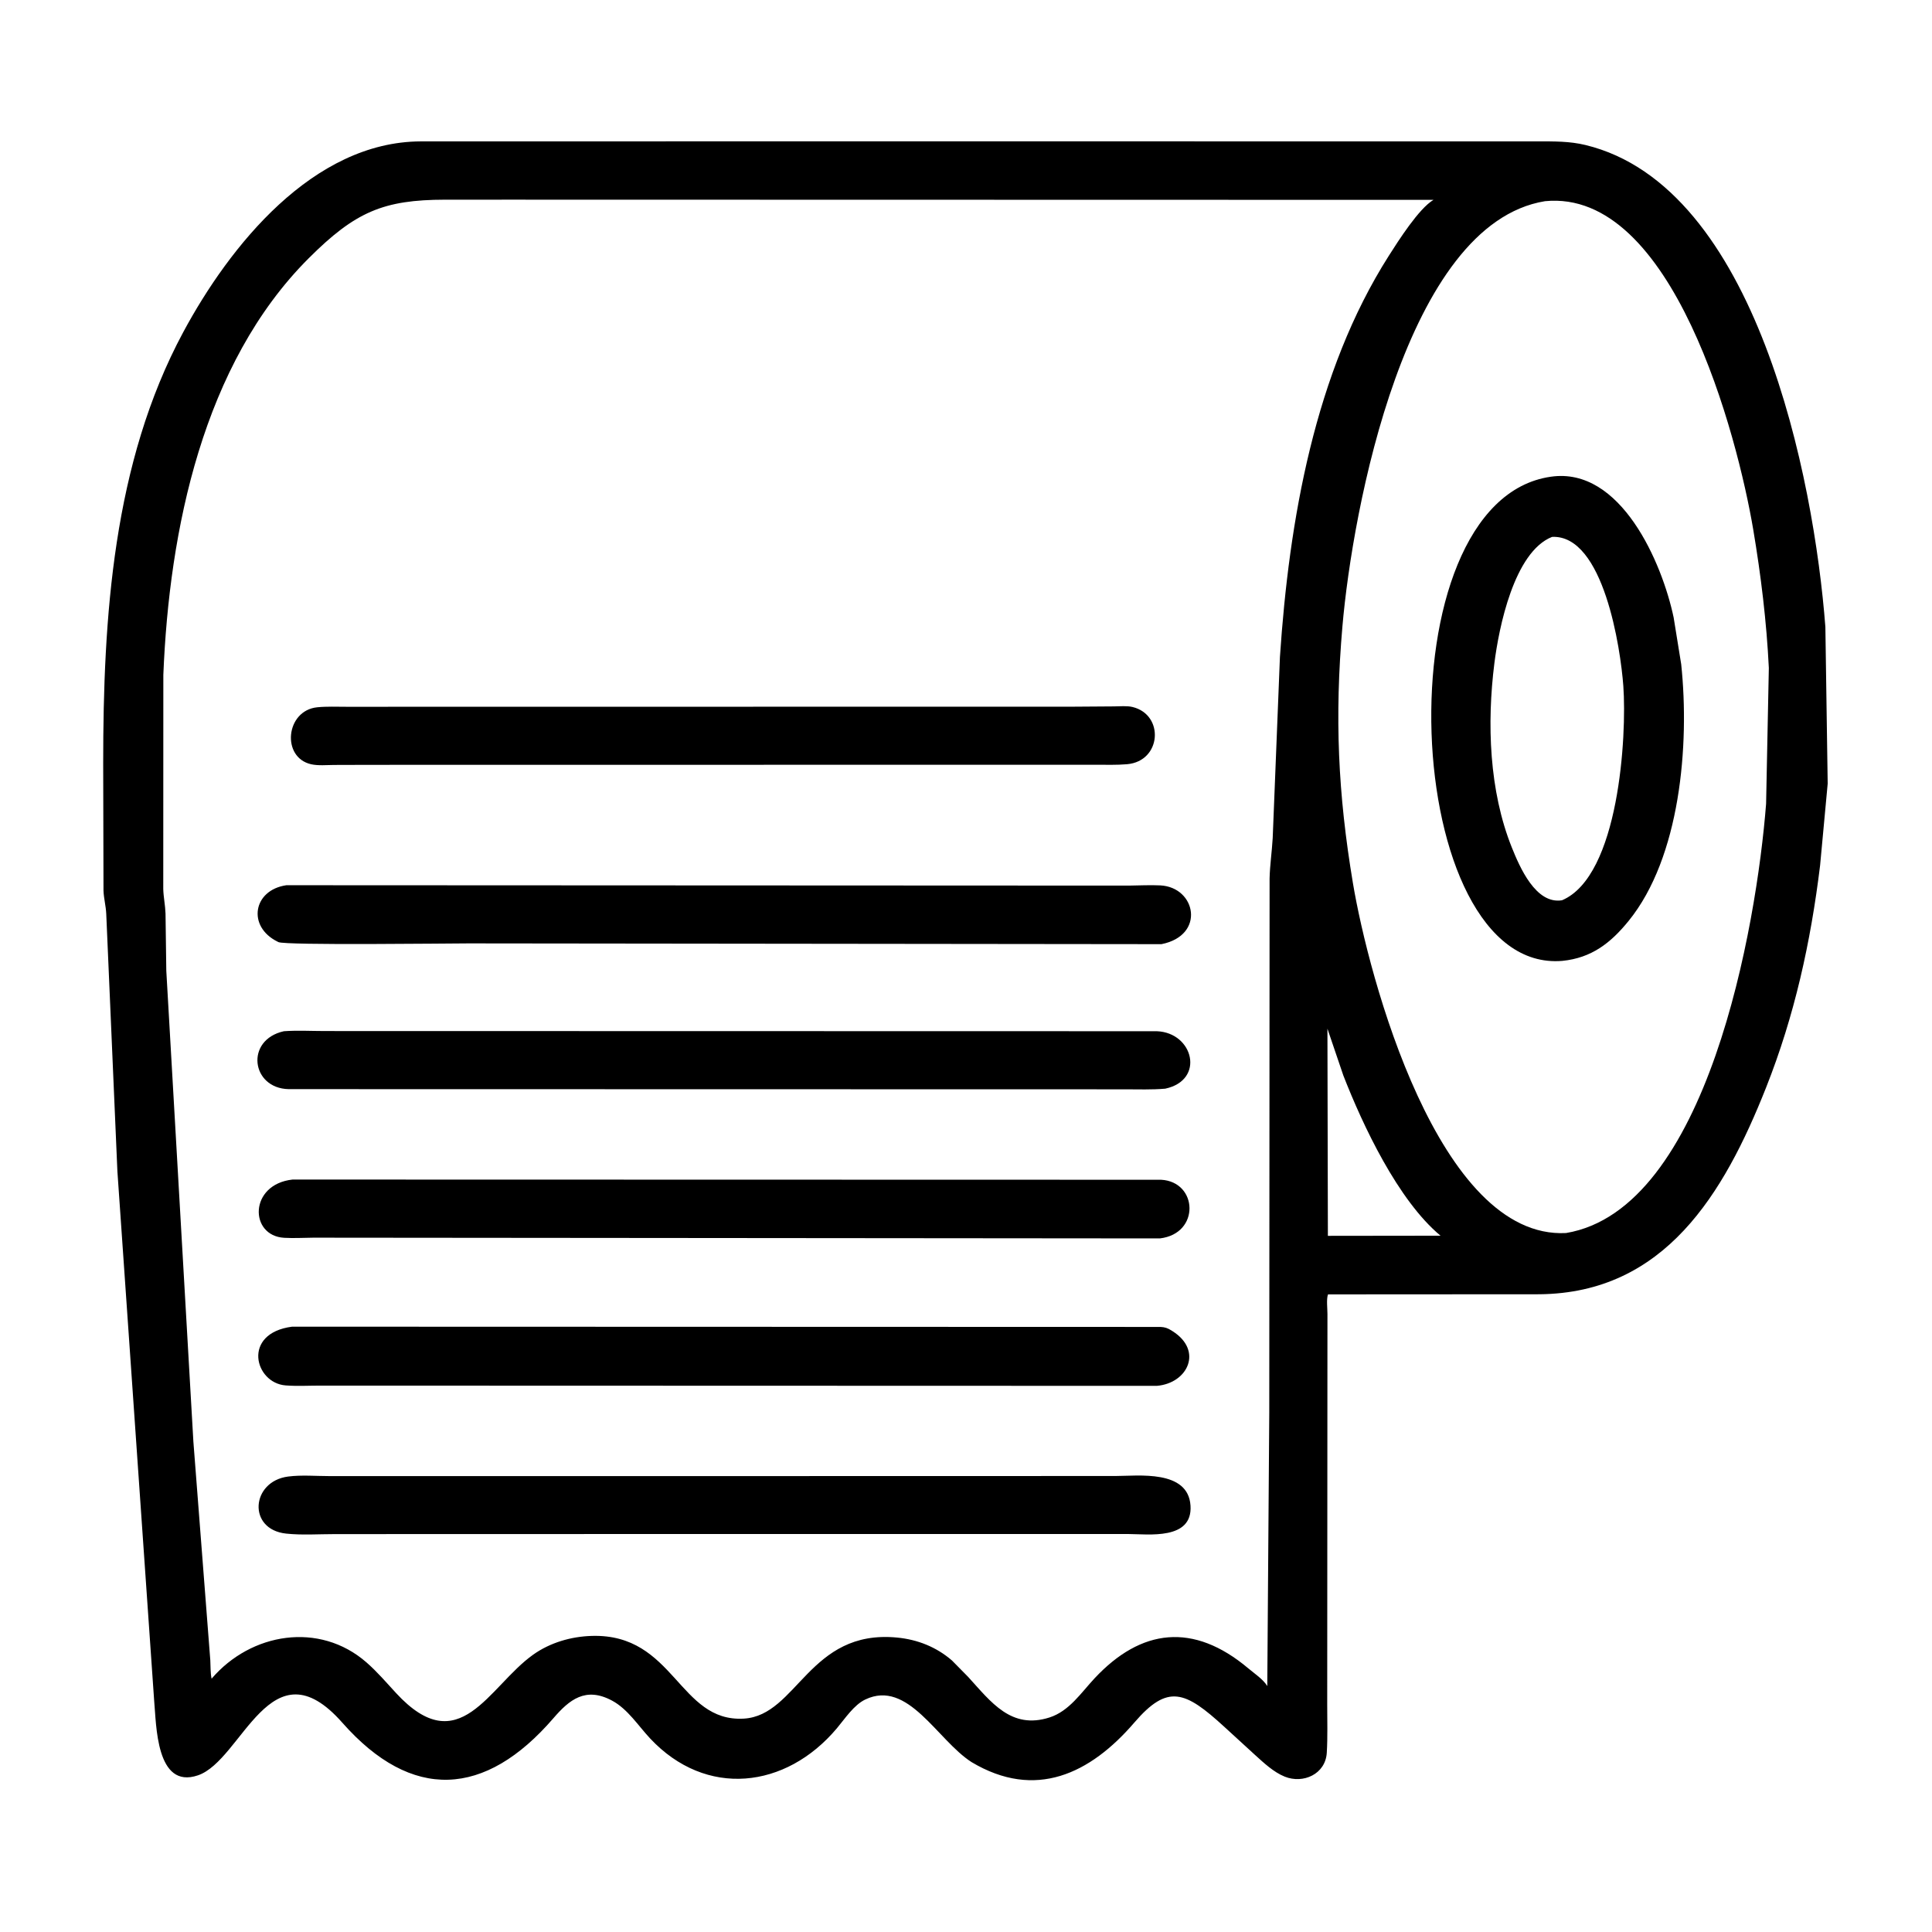 <svg xmlns="http://www.w3.org/2000/svg" height="512" width="512"><path d="m257.472 466.976c-9.126-5.849-16.815-21.99-28.148-16.596-3.041 1.448-5.409 5.097-7.545 7.636-13.524 16.075-34.678 18.523-49.503 2.677-3.137-3.353-5.91-7.758-10.029-9.985-7.056-3.815-11.374-.252-15.576 4.622-18.108 21.001-37.51 22.11-55.962 1.193-19.022-21.564-26.452 9.948-38.255 13.959-11.174 3.798-11.011-13.589-11.591-19.66l-9.751-140.406-2.956-68.242c-.093-2.088-.658-4.103-.728-6.156l-.082-33.711c.004-38.659 2.55-79.566 21.203-114.264 12.301-22.882 34.38-50.458 62.943-50.575l103.071-.016 192.92.011c4.343.004 8.473-.055 12.706.972 45.318 10.989 60.554 88.317 63.553 127.715l.614 41.521-2.014 21.685c-2.493 20.387-6.764 39.811-14.327 58.895-11.178 28.204-26.905 54.432-60.055 54.741l-56.025.034c-.465 1.226-.146 3.818-.149 5.18l-.062 103.526c-.002 4.235.14 8.538-.114 12.763-.341 5.673-6.245 8.301-11.135 6.336-2.955-1.188-5.535-3.632-7.866-5.738l-8.158-7.47c-10.374-9.498-14.953-11.462-23.828-1.142-11.719 13.626-26.247 20.592-43.152 10.496zm-121.37-414.063-18.104.004c-16.37.021-23.829 3.181-36.18 15.516-28.041 28.003-36.983 72.053-38.532 110.405l-.021 56.767c.062 2.176.529 4.309.6 6.499l.205 15.146 7.178 124.792 4.483 57.921c.088 1.578.013 3.371.342 4.908 10.428-12.194 28.557-15.199 41.019-4.338 2.861 2.493 5.305 5.366 7.87 8.148 16.819 18.234 24.498-1.748 36.321-10.17 4.509-3.212 10.091-4.828 15.593-4.98 21.913-.605 22.963 22.938 40.258 21.921 14.177-.834 17.28-23.698 40.573-21.485 5.427.516 10.427 2.489 14.574 6.078l4.281 4.344c6.1 6.689 11.403 14.009 21.563 10.757 5.222-1.671 8.386-6.565 11.958-10.386 12.282-13.142 26.134-14.932 40.759-2.602 1.595 1.345 3.924 2.879 4.999 4.663l.526-72.483.085-141.538c.084-3.554.622-7.142.824-10.697l1.916-47.978c2.416-36.158 9.183-75.447 28.876-106.373 2.493-3.915 7.941-12.499 11.818-14.788zm273.319.406c-36.898 6.028-51.015 81.919-53.665 112.666-2.075 24.081-1.192 44.264 2.775 68.015 4.148 24.836 22.706 94.513 56.484 92.767 37.458-6.239 50.502-81.315 53.018-113.766l.726-35.992c-.59-12.177-2.106-24.641-4.134-36.666-4.178-24.775-21.273-90.405-55.204-87.024zm-57.639 219.292.12 54.899 29.85-.037c-11.284-9.38-20.612-29.273-25.756-42.469z"></path><path d="m414.062 254.64c-43.027 3.663-48.449-121.877-3.063-128.306 18.562-2.693 29.51 22.899 32.535 37.317l2.003 12.392c2.262 21.443-.285 51.183-13.917 67.985-4.796 5.911-9.849 9.827-17.558 10.612zm-2.745-112.362c-10.087 3.998-14.106 24.083-15.294 33.511-2 15.882-1.398 33.806 4.628 48.807 2.076 5.166 6.336 15.136 13.309 13.981 15.13-6.436 17.187-43.617 16.239-56.769-.712-9.873-5.214-40.16-18.882-39.53z"></path><path d="m98.625 202.691-10.102.029c-1.9.012-4.192.233-6.045-.179-7.971-1.77-6.795-14.249 1.585-15.103 2.552-.26 5.232-.127 7.801-.133l192.765-.027 10.557-.074c1.556-.005 3.452-.208 4.957.159 8.483 2.071 7.677 14.351-1.433 15.16-2.757.244-5.6.139-8.367.142z"></path><path d="m307.812 250.211-183.628-.203c-4.969.002-48.536.558-50.404-.342l-.28-.145c-8.043-4.001-6.457-13.646 2.393-14.928l223.223.101c2.771-.022 5.607-.194 8.369-.056 9.484.474 12.051 13.239.327 15.573z"></path><path d="m308.814 288.508c-3.572.313-7.21.171-10.793.173l-221.521-.046c-9.935-.207-11.622-13.054-1.266-15.351 3.563-.258 7.282-.047 10.862-.046l220.473.046c9.712.369 12.841 12.942 2.245 15.224z"></path><path d="m307.378 328.192-224.319-.196c-2.561.021-5.176.18-7.731.036-9.325-.524-9.365-14.181 2.205-15.439l230.163.054c9.77.511 10.426 14.289-.318 15.545z"></path><path d="m306.563 367.266-221.63-.066c-3.041 0-6.215.184-9.239-.05-8.243-.639-11.635-13.824 1.708-15.566l230.166.067c1.142.051 1.893.322 2.856.926l.326.209c8.122 5.144 4.055 13.792-4.187 14.48z"></path><path d="m196.375 406.524-107.549.028c-4.231-.004-8.824.319-13.016-.134-10.272-1.112-9.295-13.841.552-15.12 3.527-.459 7.474-.114 11.049-.115l100.231-.002 107.952-.024c6.008-.006 19.275-1.751 19.902 7.847.602 9.211-11.205 7.541-16.451 7.527z"></path></svg>